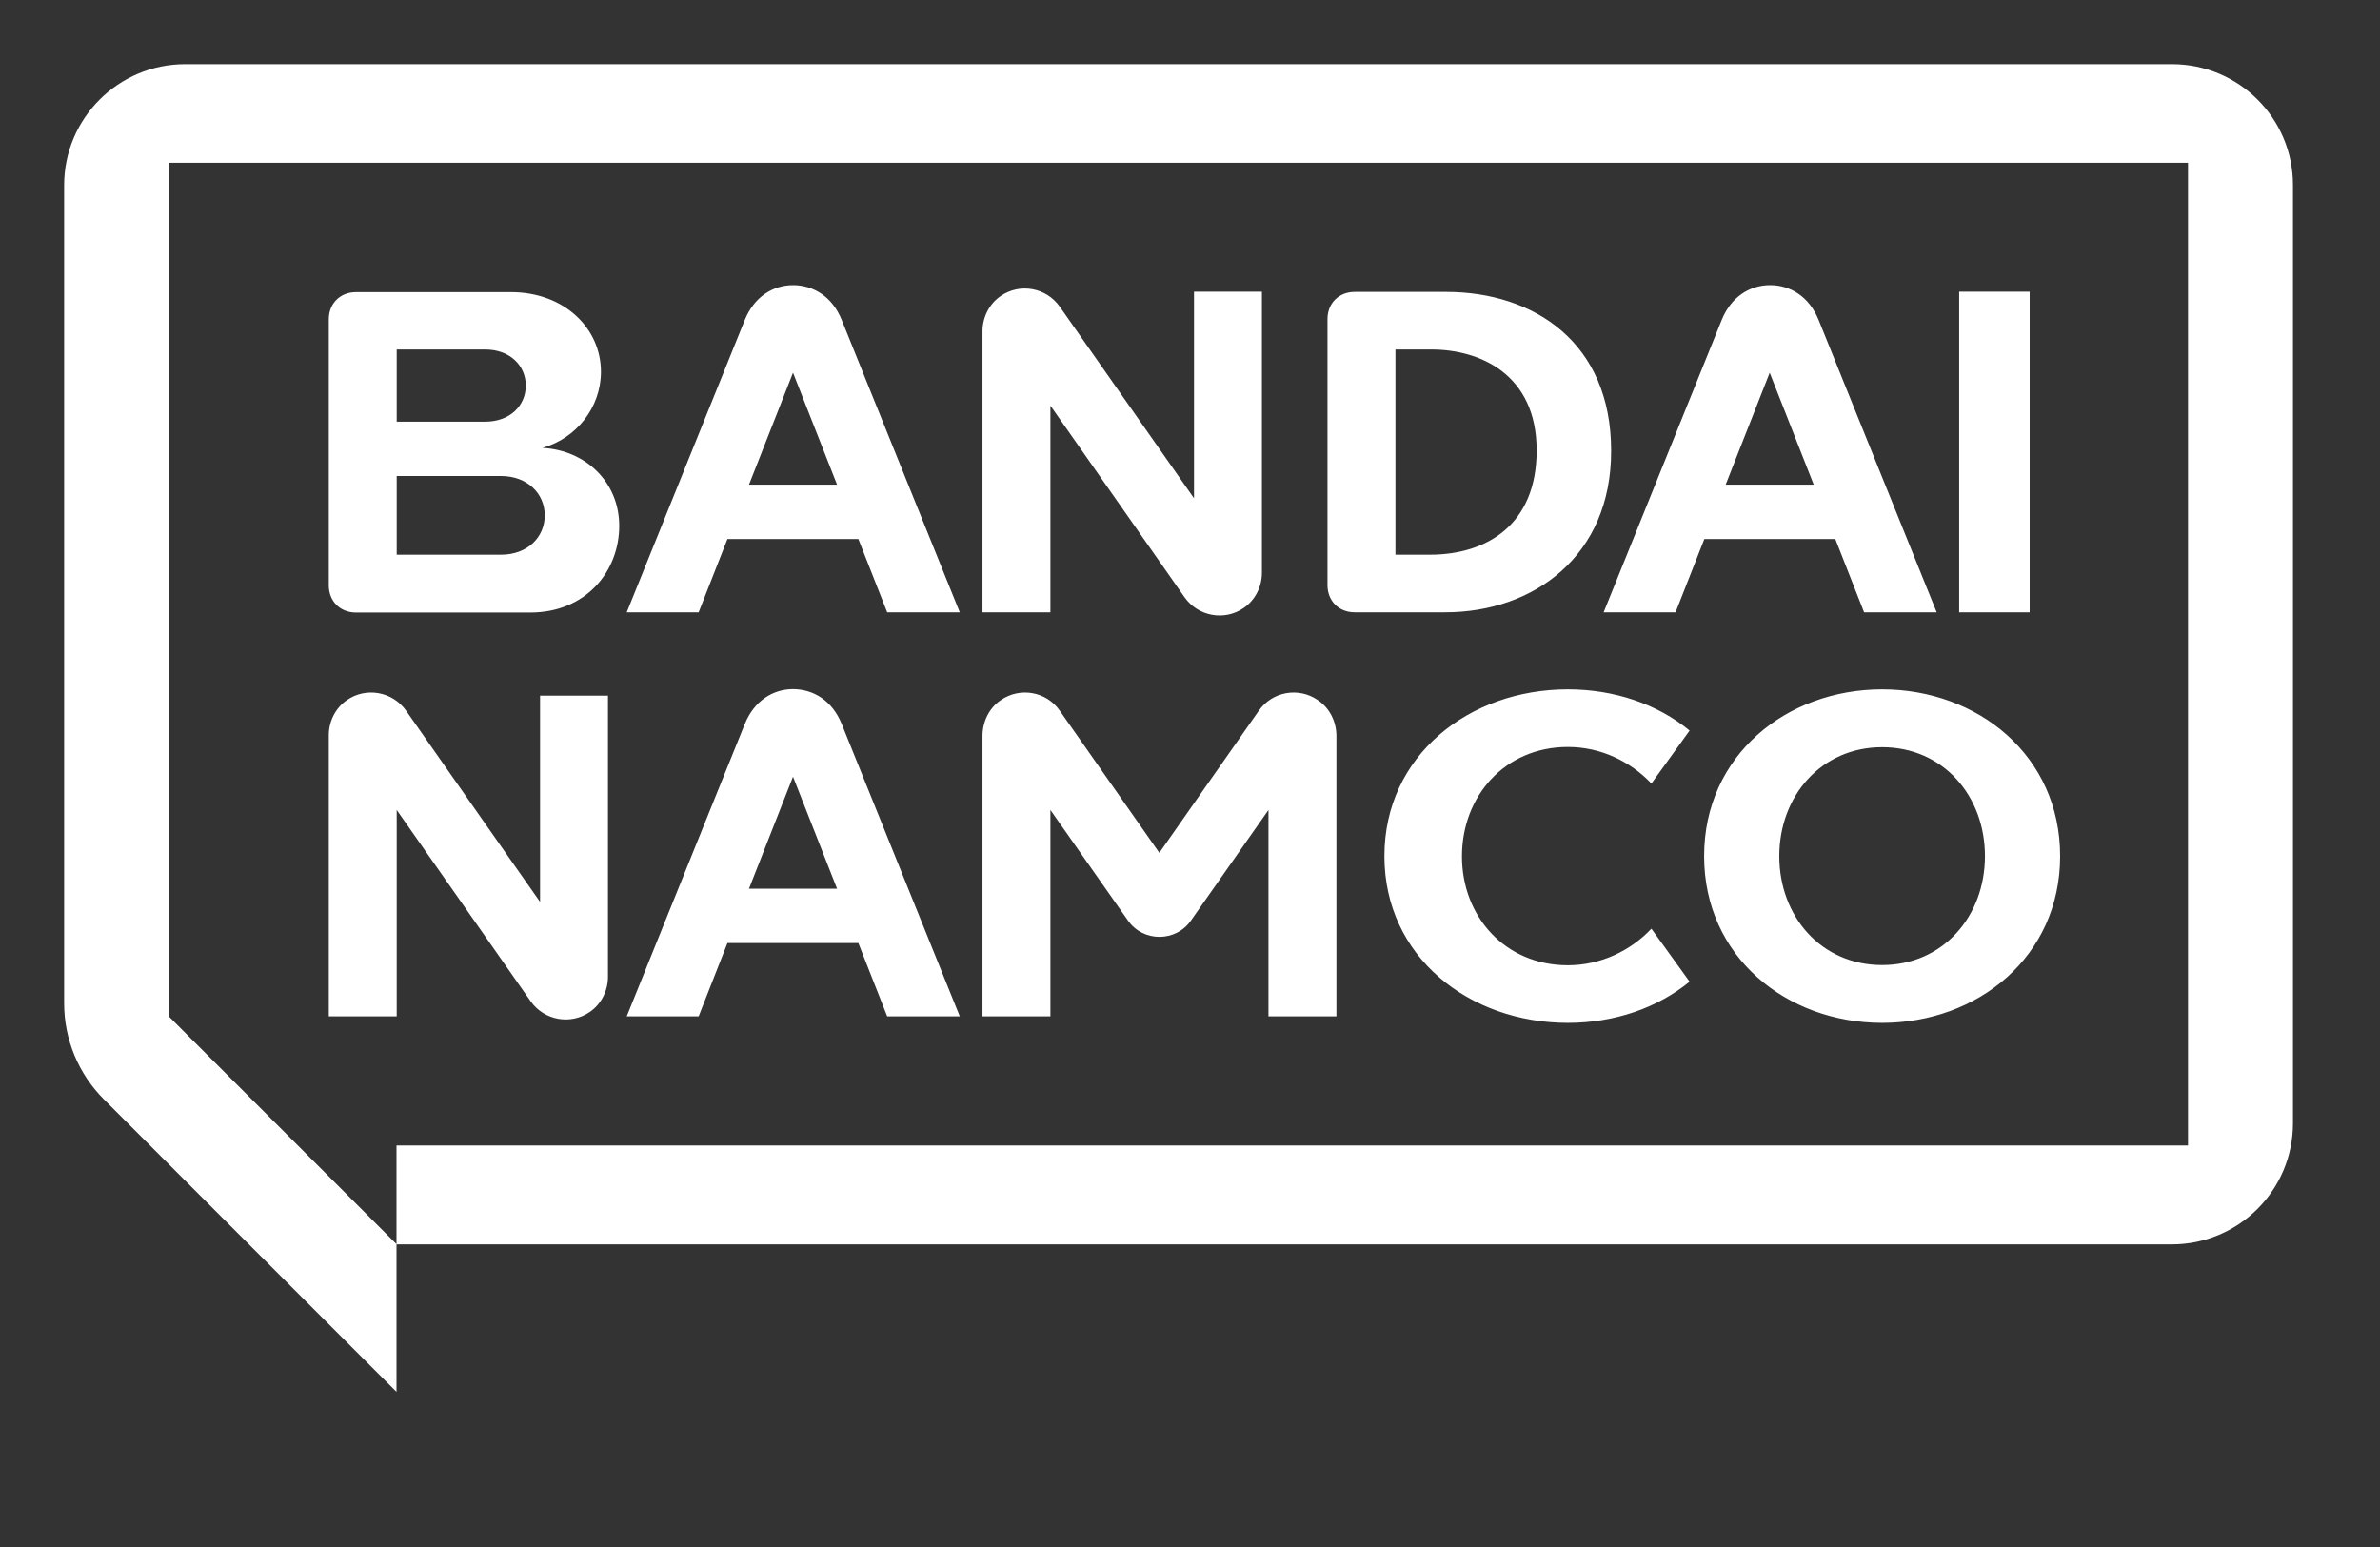 <svg width="60" height="39" viewBox="0 0 60 39" fill="none" xmlns="http://www.w3.org/2000/svg">
<rect x="0" y="0" width="60" height="39" fill="#333333" stroke="none"/>
<path d="M54.753 1.617H4.67C2.987 1.617 1.617 2.981 1.617 4.67V25.295C1.617 26.204 1.977 27.072 2.621 27.716L9.996 35.09V31.371H54.753C56.436 31.371 57.806 30.007 57.806 28.318V4.664C57.806 2.981 56.442 1.617 54.753 1.617ZM55.166 28.879H9.996V31.365L4.251 25.619V4.103H55.16V28.879H55.166Z" fill="white"/>
<path d="M33.691 18.554V25.622H31.978V20.42C31.978 20.42 30.514 22.51 30.024 23.207C29.64 23.756 28.819 23.756 28.436 23.207C27.945 22.51 26.481 20.42 26.481 20.42V25.622H24.769C24.769 25.622 24.769 20.319 24.769 18.554C24.769 18.194 24.934 17.851 25.229 17.651C25.714 17.314 26.381 17.432 26.717 17.916C27.343 18.814 29.227 21.5 29.227 21.5C29.227 21.5 31.11 18.814 31.736 17.916C32.073 17.432 32.74 17.314 33.224 17.651C33.525 17.851 33.691 18.2 33.691 18.554ZM13.621 22.746C13.621 22.746 11.082 19.127 10.238 17.916C9.895 17.432 9.228 17.314 8.744 17.651C8.454 17.851 8.289 18.188 8.289 18.536C8.289 20.308 8.289 25.622 8.289 25.622H10.001V20.42C10.001 20.42 12.534 24.039 13.379 25.244C13.721 25.728 14.389 25.846 14.873 25.509C15.162 25.309 15.327 24.972 15.327 24.624C15.327 22.852 15.327 17.538 15.327 17.538H13.615V22.746H13.621ZM39.525 18.831C40.357 18.831 41.107 19.198 41.632 19.753L42.595 18.418C41.786 17.751 40.7 17.379 39.525 17.379C37.039 17.379 34.901 19.044 34.901 21.583C34.901 24.122 37.039 25.787 39.525 25.787C40.705 25.787 41.786 25.409 42.595 24.748L41.632 23.413C41.107 23.968 40.357 24.334 39.525 24.334C37.942 24.334 36.856 23.106 36.856 21.589C36.856 20.066 37.942 18.831 39.525 18.831ZM51.936 21.583C51.936 24.122 49.858 25.787 47.449 25.787C45.039 25.787 42.961 24.122 42.961 21.583C42.961 19.044 45.039 17.379 47.449 17.379C49.858 17.379 51.936 19.044 51.936 21.583ZM50.041 21.583C50.041 20.066 48.99 18.837 47.449 18.837C45.913 18.837 44.856 20.066 44.856 21.583C44.856 23.1 45.907 24.329 47.449 24.329C48.984 24.329 50.041 23.1 50.041 21.583ZM21.22 18.253C21.964 20.095 24.196 25.622 24.196 25.622H22.366L21.639 23.774H18.339L17.613 25.622H15.8C15.8 25.622 18.032 20.095 18.776 18.253C19.012 17.668 19.484 17.373 19.998 17.373C20.517 17.379 20.984 17.668 21.22 18.253ZM21.102 22.404L19.992 19.581L18.882 22.404H21.102ZM15.611 13.257C15.611 14.397 14.778 15.442 13.367 15.442H8.974C8.572 15.442 8.289 15.153 8.289 14.757C8.289 13.08 8.289 9.726 8.289 8.05C8.289 7.648 8.578 7.365 8.974 7.365H12.883C14.223 7.365 15.15 8.274 15.15 9.372C15.15 10.276 14.524 11.055 13.674 11.291C14.778 11.35 15.611 12.165 15.611 13.257ZM10.001 10.63C10.001 10.63 11.678 10.63 12.233 10.63C12.859 10.63 13.255 10.223 13.255 9.721C13.255 9.219 12.859 8.811 12.233 8.811C11.672 8.811 10.001 8.811 10.001 8.811V10.63ZM13.733 12.992C13.733 12.443 13.296 12 12.629 12C11.979 12 10.001 12 10.001 12V13.984C10.001 13.984 11.979 13.984 12.629 13.984C13.302 13.984 13.733 13.541 13.733 12.992ZM26.487 10.234C26.487 10.234 29.02 13.854 29.864 15.058C30.207 15.543 30.874 15.661 31.358 15.324C31.648 15.123 31.813 14.787 31.813 14.438C31.813 12.667 31.813 7.353 31.813 7.353H30.101V12.561C30.101 12.561 27.562 8.941 26.717 7.731C26.375 7.247 25.708 7.128 25.224 7.465C24.934 7.666 24.769 8.002 24.769 8.351C24.769 10.122 24.769 15.436 24.769 15.436H26.481V10.234H26.487ZM51.168 7.353H49.391V15.436H51.168V7.353ZM36.436 15.436C36.436 15.436 34.724 15.436 34.151 15.436C33.75 15.436 33.466 15.147 33.466 14.751V8.044C33.466 7.642 33.756 7.359 34.151 7.359C34.73 7.359 36.454 7.359 36.454 7.359C38.68 7.359 40.617 8.64 40.617 11.362C40.623 14.019 38.662 15.436 36.436 15.436ZM36.047 13.984C37.476 13.984 38.739 13.234 38.739 11.356C38.739 9.425 37.298 8.811 36.088 8.811H35.179V13.984H36.047ZM21.22 8.067C21.964 9.91 24.196 15.436 24.196 15.436H22.366L21.639 13.588H18.339L17.613 15.436H15.8C15.8 15.436 18.032 9.91 18.776 8.067C19.012 7.483 19.484 7.188 19.998 7.188C20.517 7.193 20.984 7.483 21.22 8.067ZM21.102 12.218L19.992 9.396L18.882 12.218H21.102ZM40.428 15.436C40.428 15.436 42.66 9.91 43.404 8.067C43.64 7.483 44.112 7.188 44.626 7.188C45.14 7.188 45.612 7.483 45.848 8.067C46.592 9.91 48.824 15.436 48.824 15.436H46.994L46.268 13.588H42.967L42.241 15.436H40.428ZM43.504 12.218H45.724L44.614 9.396L43.504 12.218Z" fill="white"/>
</svg>
